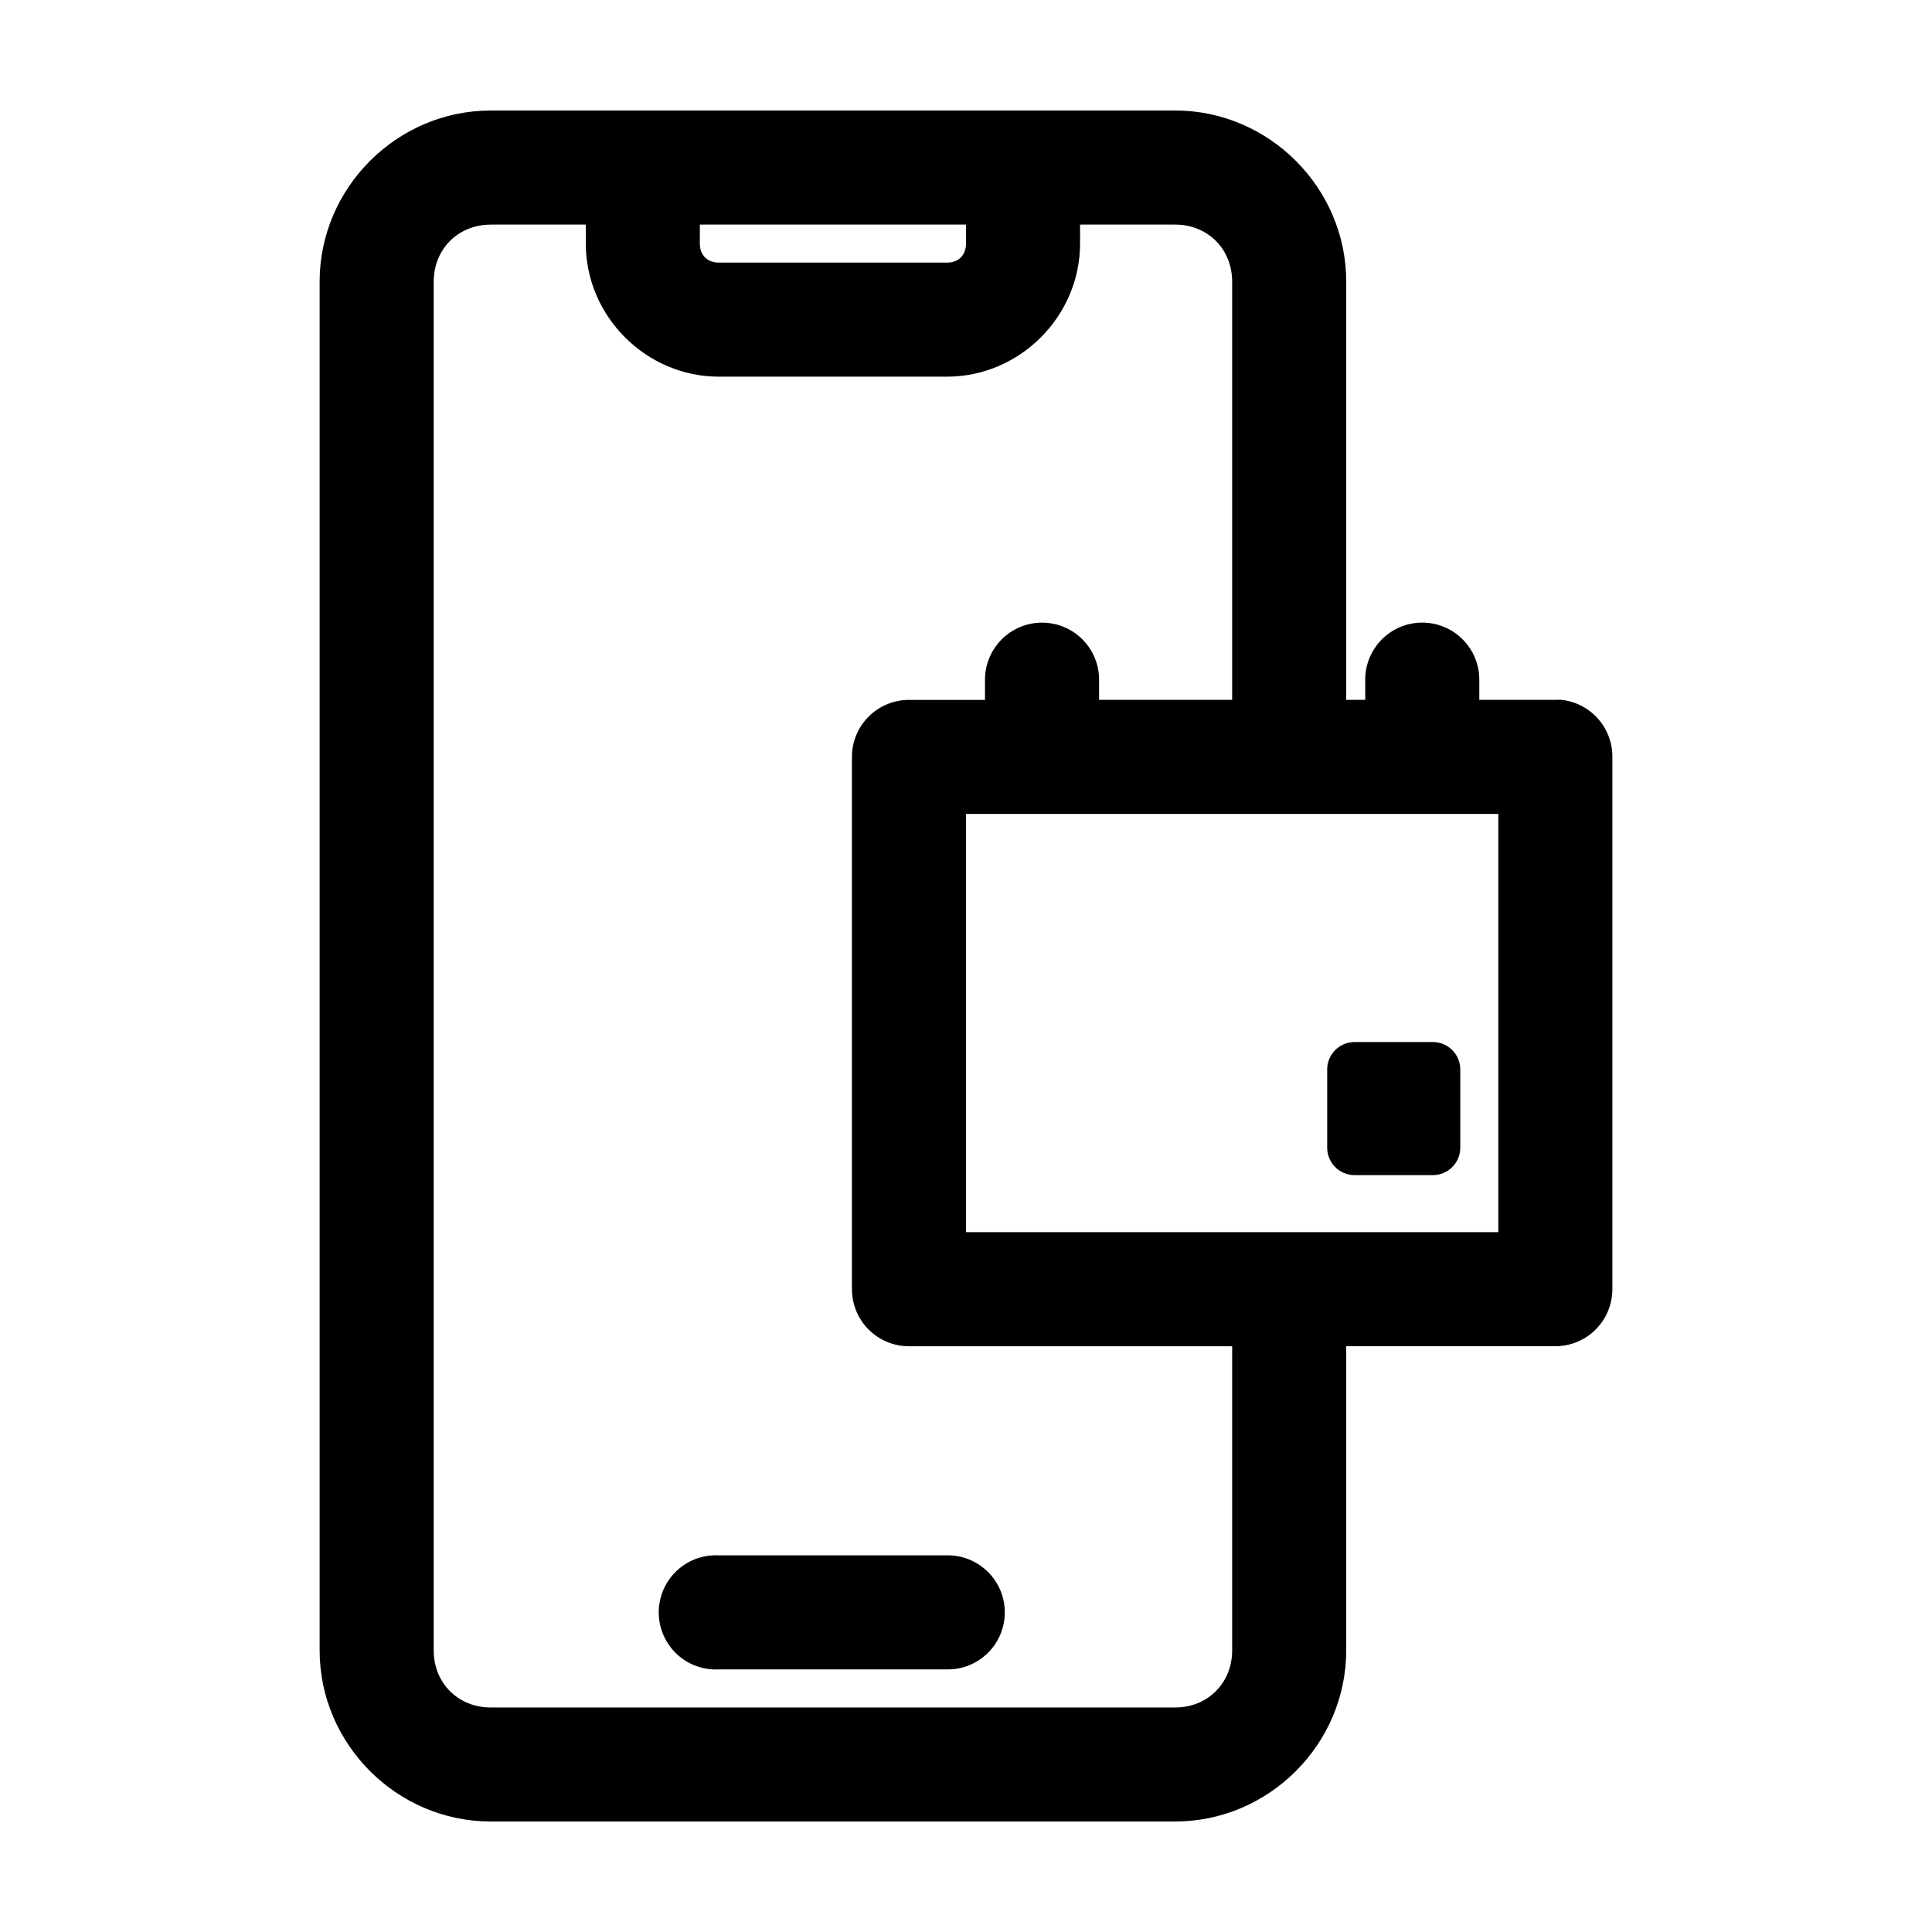 <?xml version="1.0" encoding="UTF-8"?>
<!-- Uploaded to: SVG Repo, www.svgrepo.com, Generator: SVG Repo Mixer Tools -->
<svg fill="#000000" width="800px" height="800px" version="1.1" viewBox="144 144 512 512" xmlns="http://www.w3.org/2000/svg">
 <path d="m274.05 173.29c-24.859 0-45.344 20.484-45.344 45.344v362.74c0 24.855 20.484 45.34 45.344 45.34h181.37c24.859 0 45.344-20.484 45.344-45.34v-80.609h55.418c4.008 0 7.852-1.594 10.688-4.43 2.832-2.832 4.426-6.676 4.426-10.688v-141.07c0.02-3.75-1.355-7.371-3.856-10.164-2.504-2.793-5.953-4.559-9.684-4.949-0.523-0.027-1.051-0.027-1.574 0h-20.152v-5.039c0.086-4.09-1.492-8.039-4.371-10.945-2.875-2.91-6.809-4.527-10.902-4.484-4.035 0.043-7.887 1.699-10.695 4.598-2.809 2.894-4.344 6.797-4.262 10.832v5.039h-5.035v-110.84c0-24.859-20.484-45.344-45.344-45.344zm0 30.227h25.191v5.039c0 19.277 15.988 35.266 35.266 35.266h60.457c19.277 0 35.266-15.988 35.266-35.266v-5.039h25.191c8.633 0 15.113 6.481 15.113 15.117v110.84h-35.266v-5.039c0.086-4.09-1.492-8.039-4.371-10.945-2.875-2.91-6.809-4.527-10.902-4.484-4.035 0.043-7.887 1.699-10.695 4.598-2.809 2.894-4.344 6.797-4.262 10.832v5.039h-20.152c-4.008 0-7.852 1.594-10.688 4.426-2.832 2.836-4.426 6.68-4.426 10.688v141.07c0 4.012 1.594 7.856 4.426 10.688 2.836 2.836 6.68 4.43 10.688 4.43h85.648v80.609c0 8.633-6.481 15.113-15.113 15.113h-181.37c-8.637 0-15.113-6.481-15.113-15.113v-362.74c0-8.637 6.477-15.117 15.113-15.117zm55.418 0h70.535v5.039c0 3.051-1.988 5.039-5.039 5.039h-60.457c-3.055 0-5.039-1.988-5.039-5.039zm70.535 156.18h141.07v110.84h-141.07zm102.96 60.457c-3.988 0-7.242 3.254-7.242 7.242v20.781c0 3.988 3.254 7.242 7.242 7.242h20.781c3.988 0 7.242-3.254 7.242-7.242v-20.781c0-3.988-3.254-7.242-7.242-7.242zm-170.04 136.03c-4.012 0.207-7.773 2-10.461 4.984-2.688 2.981-4.078 6.906-3.871 10.918 0.211 4.008 2.004 7.769 4.984 10.457 2.984 2.688 6.914 4.078 10.922 3.867h60.457c4.047 0.059 7.945-1.508 10.824-4.348 2.883-2.84 4.504-6.719 4.504-10.766s-1.621-7.922-4.504-10.762c-2.879-2.844-6.777-4.41-10.824-4.352h-60.457c-0.523-0.027-1.051-0.027-1.574 0z"/>
</svg>